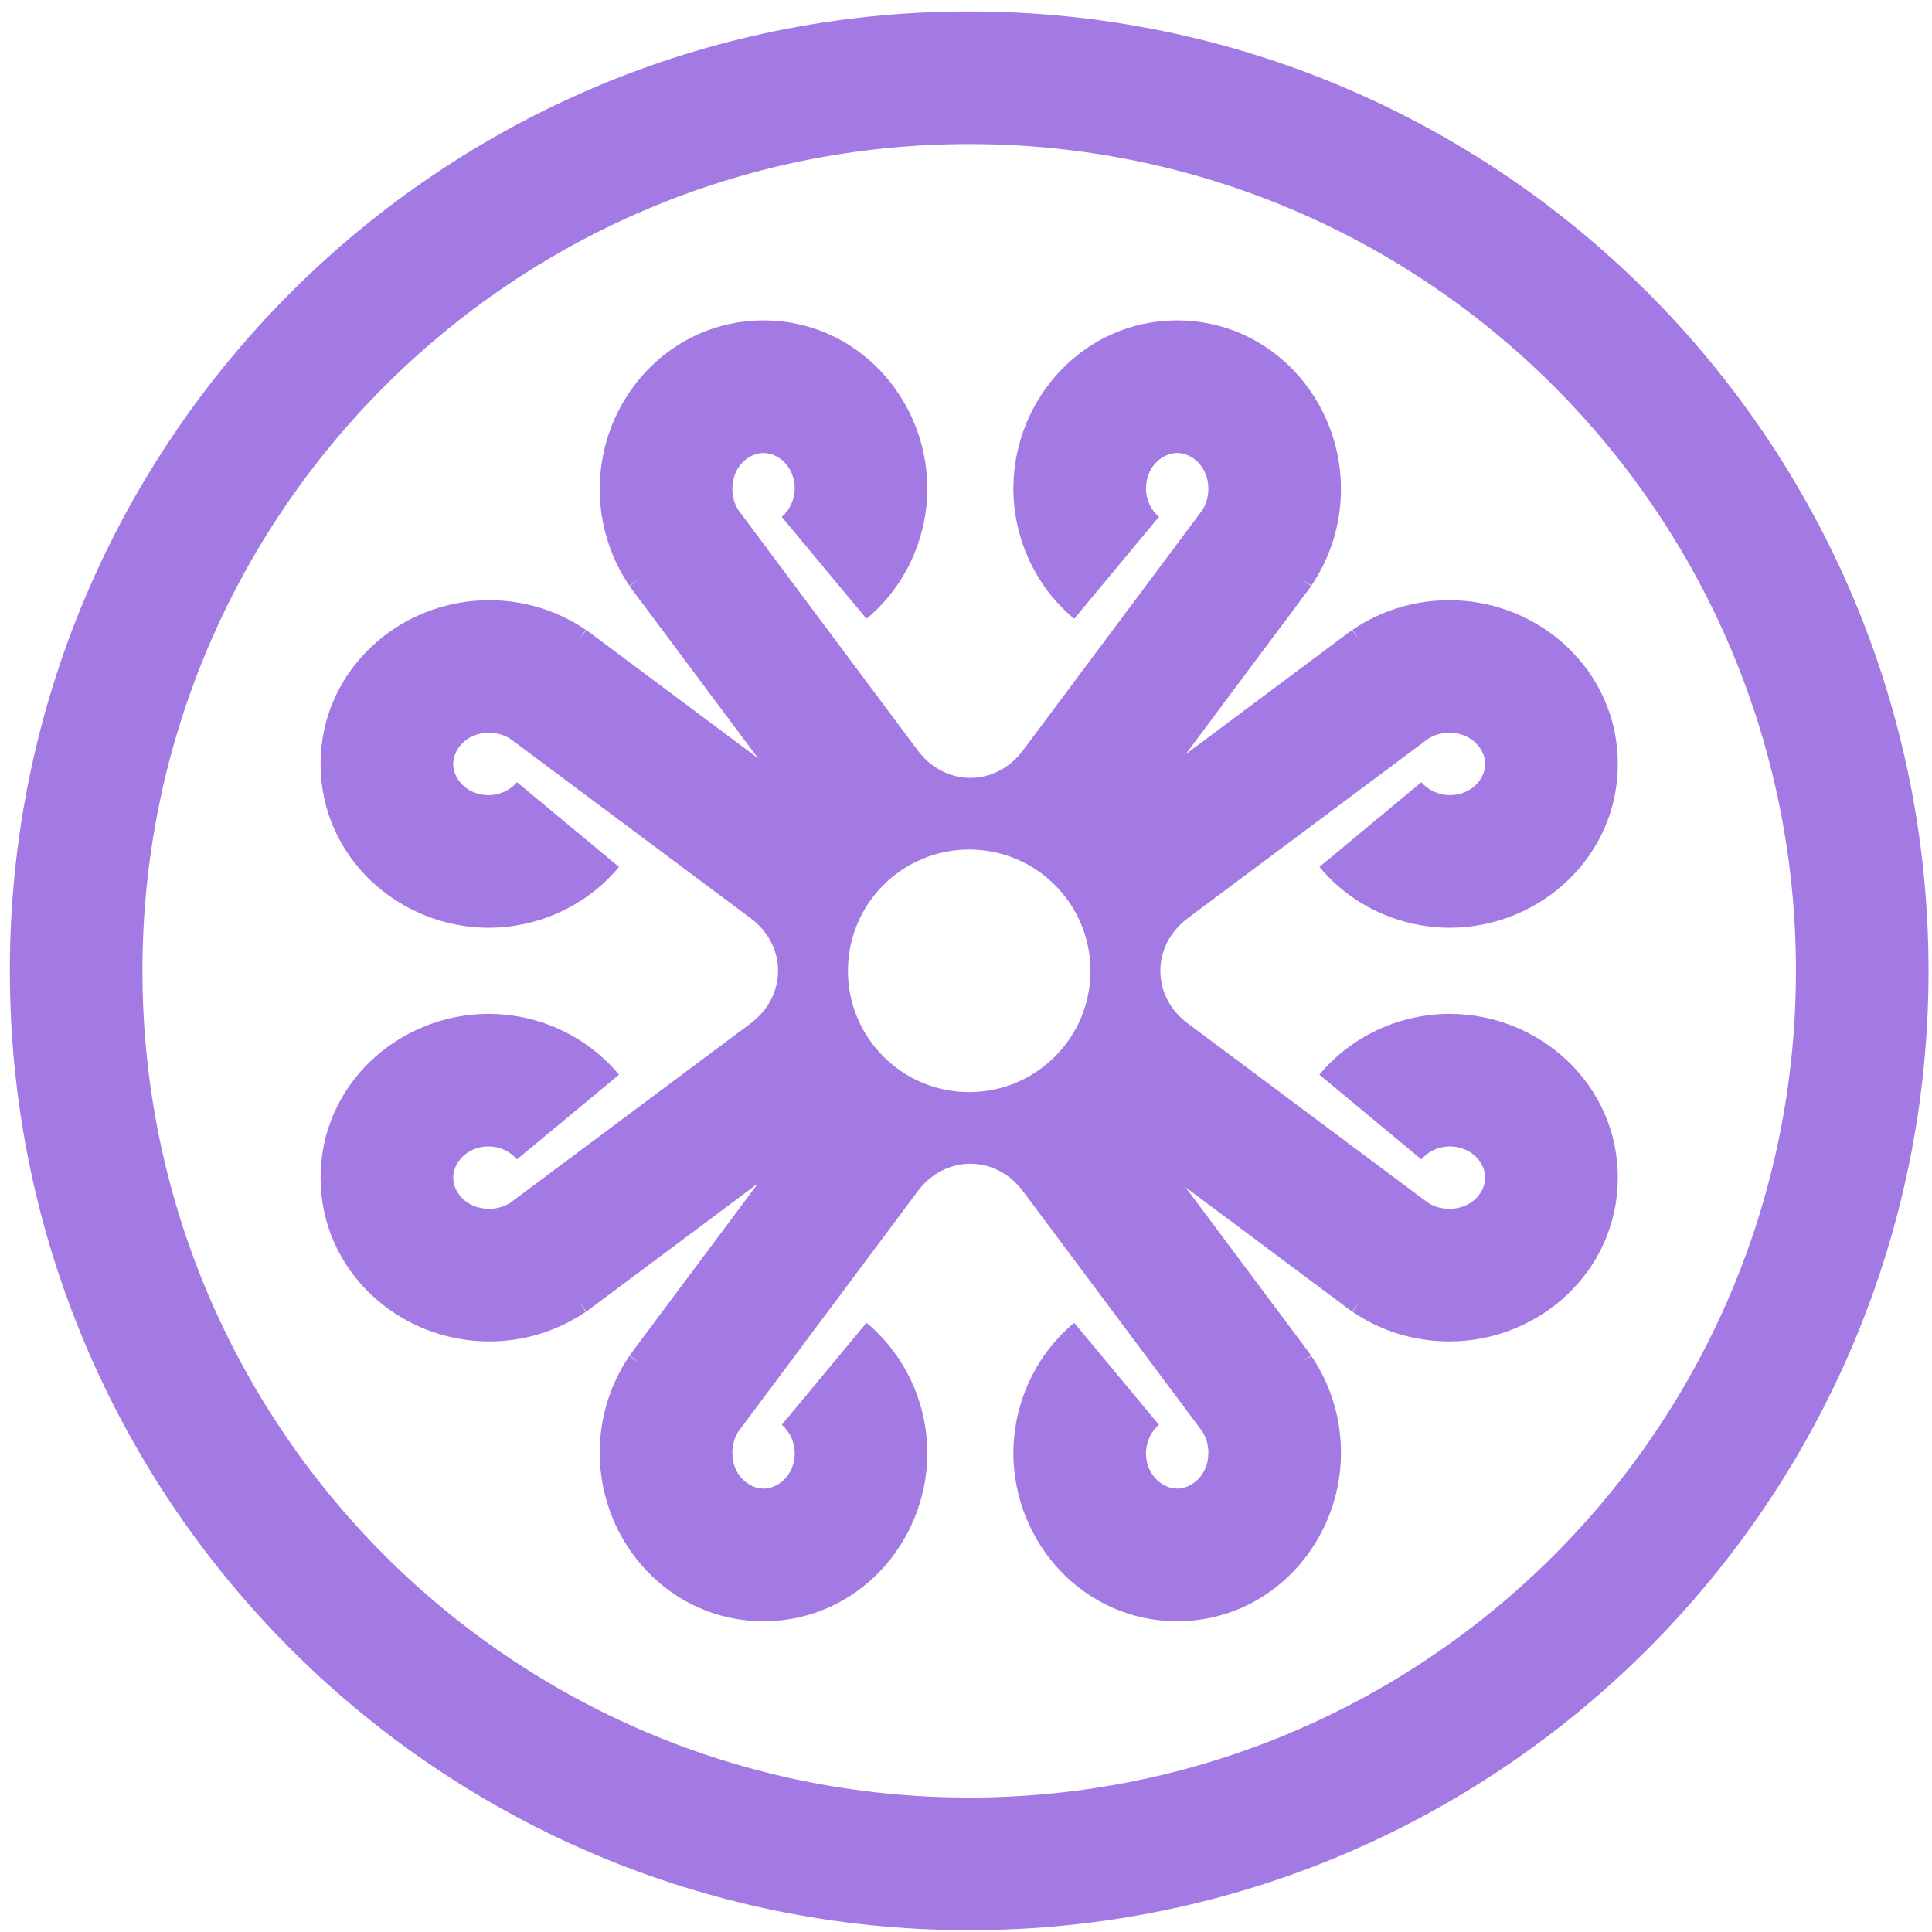 <svg width="142" height="142" viewBox="0 0 142 142" fill="none" xmlns="http://www.w3.org/2000/svg">
<path fill-rule="evenodd" clip-rule="evenodd" d="M141.746 71.354C141.746 110.297 110.177 141.866 71.235 141.866C32.292 141.866 0.723 110.297 0.723 71.354C0.723 32.411 32.292 0.842 71.235 0.842C110.177 0.842 141.746 32.411 141.746 71.354ZM71.235 132.119C104.794 132.119 132 104.914 132 71.354C132 37.794 104.794 10.588 71.235 10.588C37.675 10.588 10.469 37.794 10.469 71.354C10.469 104.914 37.675 132.119 71.235 132.119Z" fill="#A37AE3"/>
<path fill-rule="evenodd" clip-rule="evenodd" d="M84.227 35.889C84.239 36.798 84.643 37.538 85.181 37.985L78.952 45.482C76.21 43.203 74.506 39.741 74.48 35.935H74.48V35.846H74.48C74.526 29.262 79.687 23.548 86.52 23.548C93.383 23.548 98.559 29.314 98.559 35.935C98.559 38.553 97.764 41.016 96.382 43.044L95.655 42.549L95.87 42.711L96.367 43.082L87.141 55.44L99.374 46.307L99.568 46.568L99.908 47.018L99.412 46.291C101.441 44.908 103.903 44.113 106.522 44.113C113.143 44.113 118.908 49.289 118.908 56.153C118.908 62.986 113.194 68.146 106.61 68.192V68.193H106.522V68.192C102.715 68.166 99.253 66.462 96.975 63.72L104.471 57.492C104.918 58.03 105.659 58.433 106.567 58.446C108.216 58.424 109.162 57.195 109.162 56.153C109.162 55.101 108.199 53.859 106.522 53.859C105.909 53.859 105.371 54.037 104.945 54.316L87.292 67.494L87.292 67.495C85.722 68.667 85.073 70.432 85.343 72.094C85.535 73.265 86.184 74.386 87.291 75.213L104.944 88.392C105.37 88.671 105.908 88.848 106.521 88.848C108.198 88.848 109.161 87.606 109.161 86.555C109.161 85.512 108.216 84.284 106.566 84.262C105.658 84.274 104.917 84.678 104.47 85.216L96.974 78.987C99.252 76.245 102.715 74.541 106.521 74.515V74.515H106.609V74.515C113.193 74.561 118.908 79.722 118.908 86.555C118.908 93.418 113.142 98.594 106.521 98.594C103.902 98.594 101.44 97.799 99.411 96.416L99.907 95.69L99.724 95.932L99.374 96.4L87.142 87.268L96.367 99.625L95.884 99.986L95.655 100.158L96.382 99.663C97.765 101.691 98.56 104.153 98.56 106.772C98.56 113.393 93.384 119.159 86.52 119.159C79.687 119.159 74.527 113.444 74.481 106.861H74.481V106.772H74.481C74.507 102.966 76.211 99.503 78.953 97.225L85.181 104.721C84.643 105.169 84.24 105.909 84.227 106.817C84.249 108.467 85.478 109.412 86.52 109.412C87.572 109.412 88.814 108.45 88.814 106.772C88.814 106.16 88.636 105.622 88.358 105.196L75.179 87.543L75.178 87.542C74.141 86.153 72.64 85.485 71.157 85.537C69.783 85.586 68.423 86.255 67.461 87.543L54.283 105.195C54.004 105.621 53.827 106.159 53.827 106.772C53.827 108.449 55.068 109.412 56.12 109.412C57.162 109.412 58.391 108.467 58.413 106.817C58.401 105.909 57.997 105.168 57.459 104.721L63.687 97.225C66.43 99.503 68.133 102.966 68.159 106.772H68.16V106.86H68.159C68.114 113.444 62.953 119.159 56.12 119.159C49.256 119.159 44.08 113.393 44.08 106.772C44.08 104.153 44.876 101.691 46.258 99.662L46.985 100.158L46.813 100.028L46.273 99.625L55.712 86.981L43.096 96.4L42.838 96.054L42.562 95.689L43.058 96.416C41.029 97.799 38.567 98.594 35.948 98.594C29.327 98.594 23.562 93.418 23.562 86.554C23.562 79.721 29.276 74.561 35.86 74.515V74.514H35.948V74.515C39.755 74.541 43.217 76.245 45.495 78.987L37.999 85.215C37.552 84.677 36.811 84.273 35.903 84.261C34.254 84.283 33.308 85.512 33.308 86.554C33.308 87.606 34.271 88.847 35.948 88.847C36.561 88.847 37.099 88.67 37.525 88.391L55.178 75.213L55.178 75.212C56.611 74.142 57.277 72.579 57.177 71.052C57.089 69.724 56.423 68.423 55.178 67.494L37.525 54.315C37.099 54.037 36.561 53.859 35.949 53.859C34.271 53.859 33.308 55.101 33.308 56.153C33.308 57.195 34.254 58.424 35.904 58.446C36.812 58.433 37.552 58.029 37.999 57.491L45.496 63.72C43.218 66.462 39.755 68.166 35.949 68.192V68.192H35.86V68.192C29.276 68.146 23.562 62.986 23.562 56.153C23.562 49.289 29.328 44.113 35.949 44.113C38.568 44.113 41.03 44.908 43.058 46.291L42.563 47.017L42.772 46.74L43.096 46.307L55.712 55.725L46.273 43.082L46.801 42.687L46.985 42.549L46.258 43.044C44.875 41.016 44.08 38.553 44.08 35.935C44.08 29.314 49.256 23.548 56.12 23.548C62.953 23.548 68.113 29.262 68.159 35.846H68.159V35.935H68.159C68.133 39.741 66.429 43.203 63.687 45.482L57.458 37.986C57.997 37.538 58.4 36.798 58.413 35.89C58.391 34.24 57.162 33.294 56.12 33.294C55.068 33.294 53.826 34.257 53.826 35.935C53.826 36.547 54.004 37.085 54.282 37.511L67.461 55.164L67.461 55.165C68.442 56.478 69.837 57.147 71.239 57.172C72.695 57.197 74.16 56.528 75.178 55.164L88.357 37.511C88.635 37.085 88.813 36.547 88.813 35.935C88.813 34.257 87.571 33.294 86.52 33.294C85.478 33.294 84.249 34.24 84.227 35.889ZM71.235 80.267C76.157 80.267 80.148 76.276 80.148 71.353C80.148 66.431 76.157 62.44 71.235 62.44C66.312 62.44 62.322 66.431 62.322 71.353C62.322 76.276 66.312 80.267 71.235 80.267Z" fill="#A37AE3"/>
</svg>

